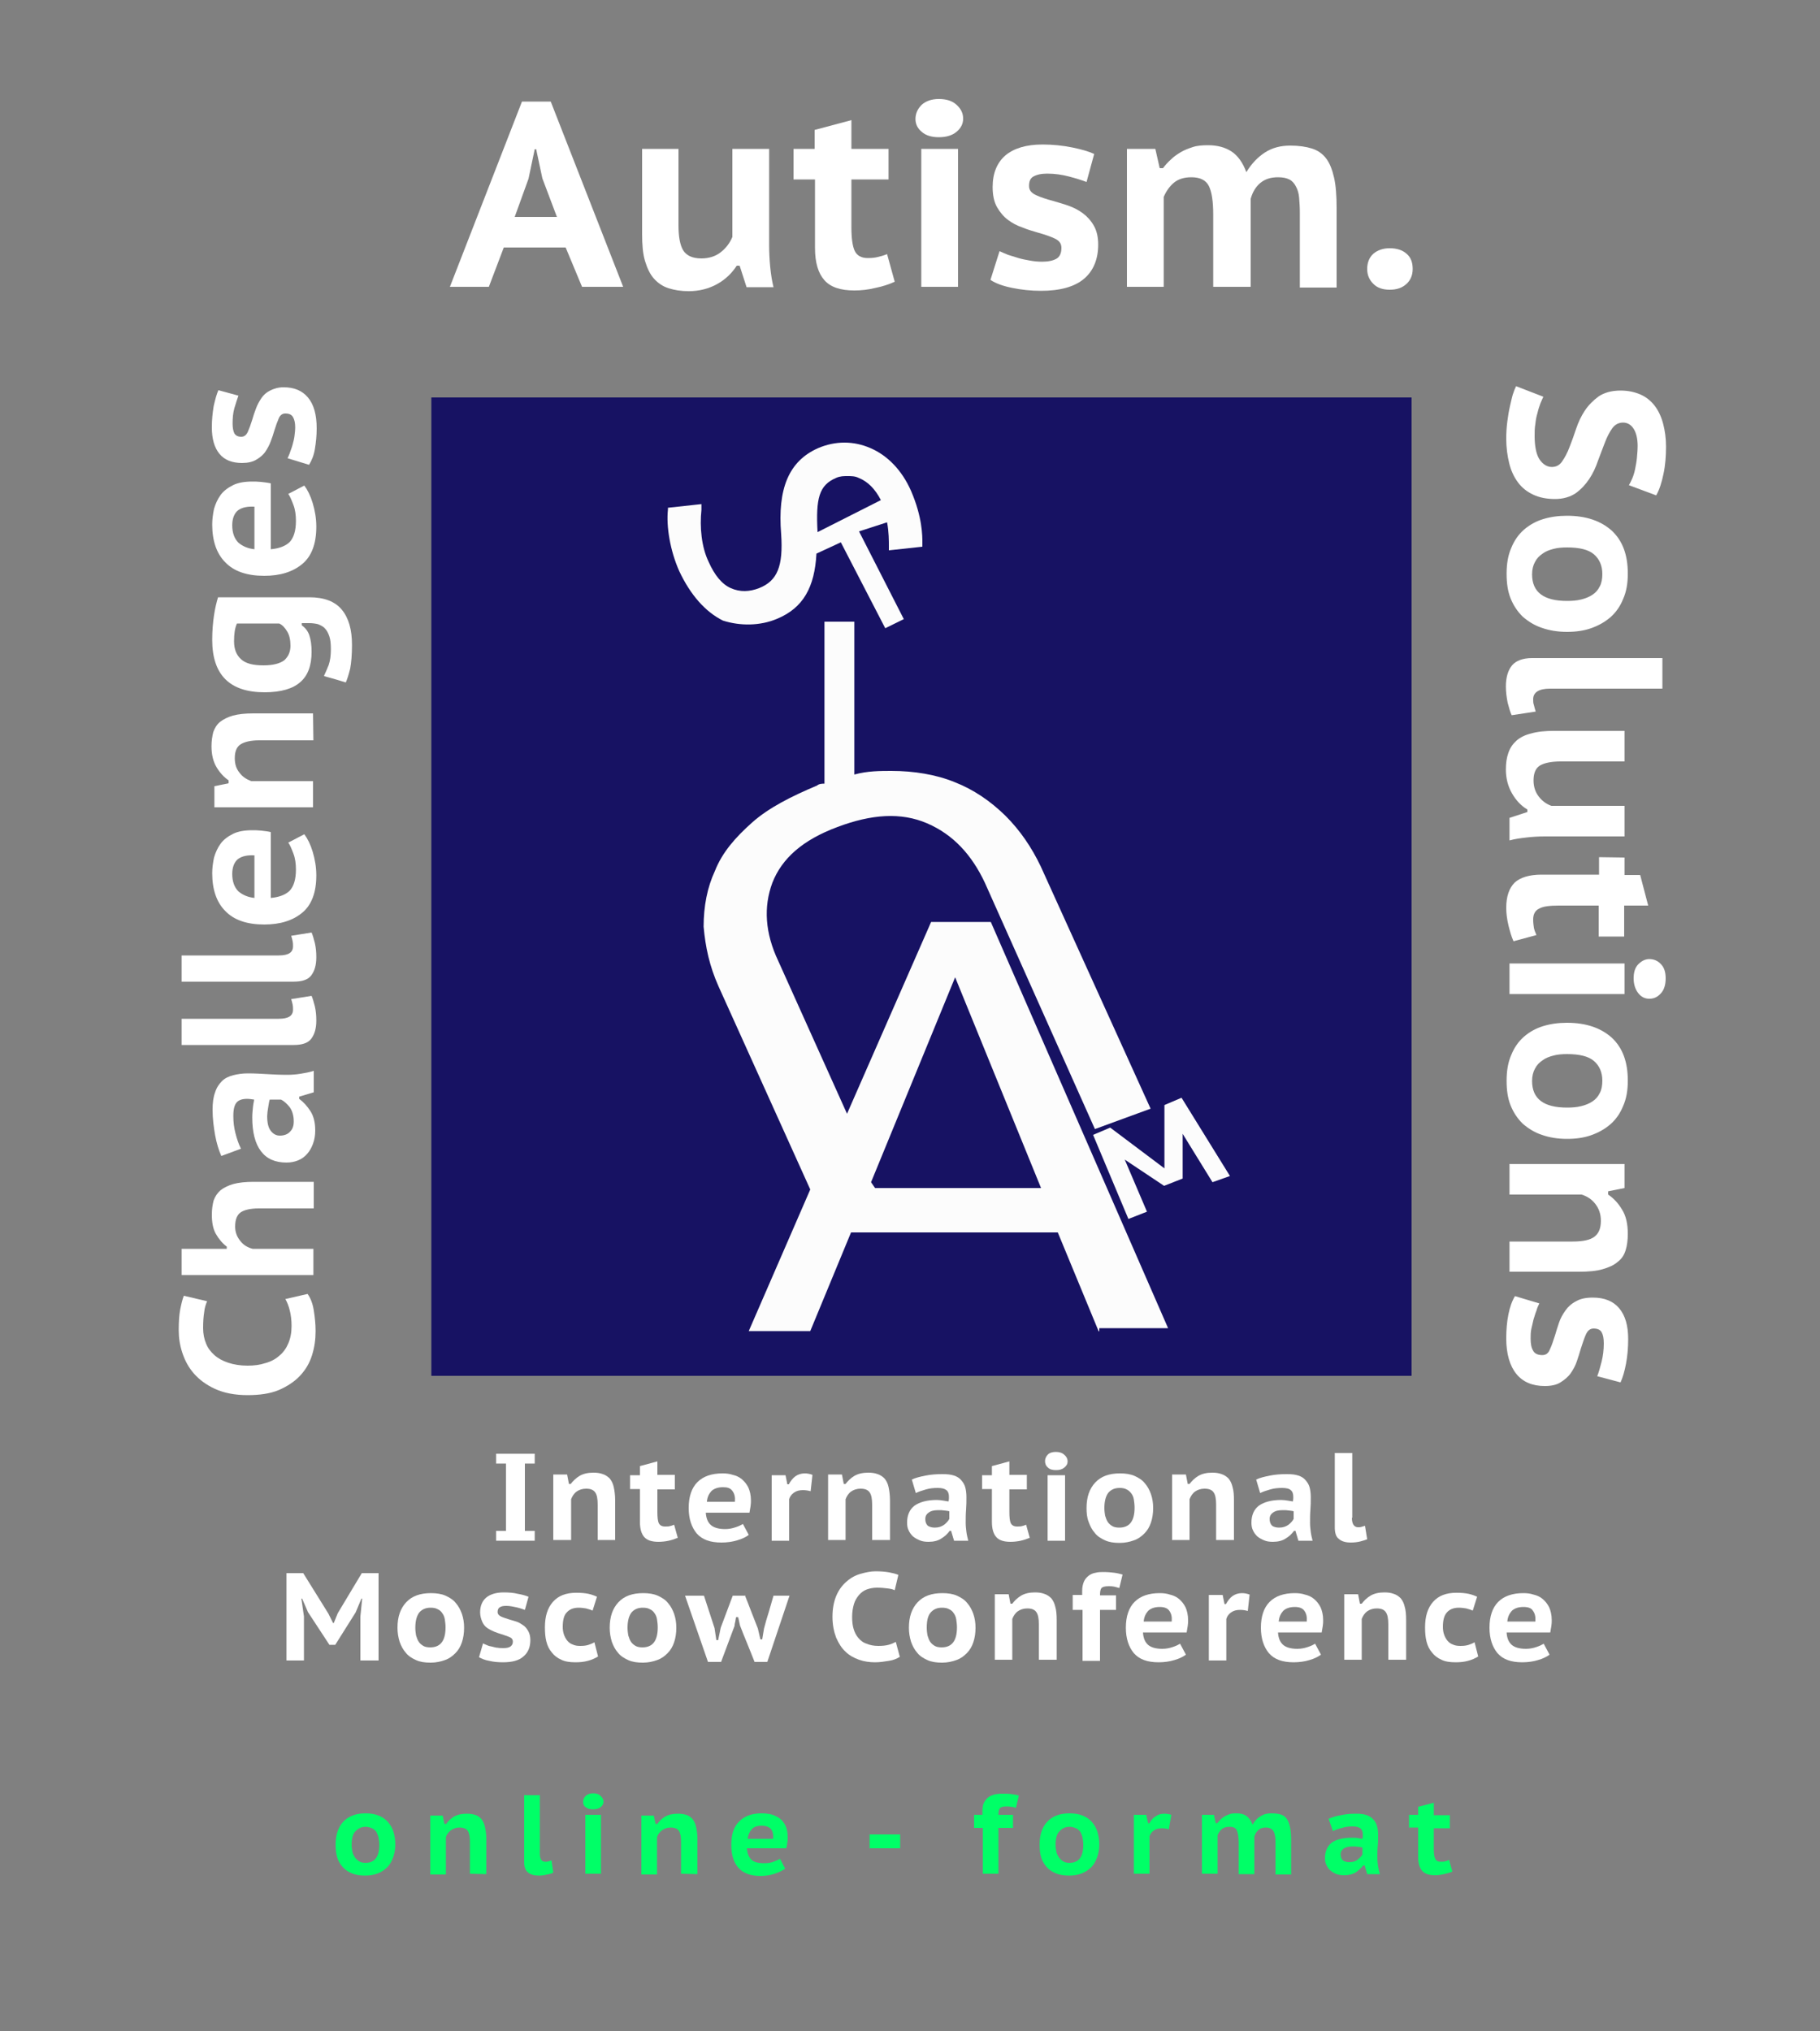 <?xml version="1.0" encoding="UTF-8"?> <!-- Generator: Adobe Illustrator 22.1.0, SVG Export Plug-In . SVG Version: 6.00 Build 0) --> <svg xmlns="http://www.w3.org/2000/svg" xmlns:xlink="http://www.w3.org/1999/xlink" id="Слой_1" x="0px" y="0px" viewBox="0 0 500 558" xml:space="preserve"><rect x="0" y="0" width="500" height="558" fill="#808080" stroke="none"/> <g> <rect x="119" y="109.2" fill="#FCFCFC" width="268.8" height="268.8"></rect> <g> <g> <path fill="#171263" d="M242,137.4c-1.6-3.1-3.6-5.1-6.1-6.1c-1-0.5-2-0.5-3.1-0.5c-1,0-2,0-3.1,0.5c-4.7,2-5.6,5.6-5.1,14.9 L242,137.4z"></path> <path fill="#171263" d="M118.5,109.2V378h269.3V109.2H118.5z M186.6,156.9c-2.5-5.6-3.6-12.3-3.1-16.9v-0.5l9.2-1v1.6 c-0.5,4.7,0,10.2,2,14.3c1.6,3.6,3.6,6.1,6.1,7.2c2.5,1.1,5.1,1,7.7,0c5.1-2,6.7-6.1,6.1-14.9c-1-12.3,2-20,10.2-23.6 c4.7-2,9.7-2,14.3,0c4.7,2,8.7,6.1,11.2,11.8c3.1,7.2,3.1,12.3,3.1,14.3v1l-9.2,1v-1c0-1.6,0-4.1-0.5-6.7L236,146l12.3,24.1 l-5.1,2.5L231,149l-6.7,3.1c-0.5,9.2-3.6,14.9-10.8,17.9c-4.7,2-10.2,2-14.9,0.5C193.8,168.1,189.7,163.5,186.6,156.9z M301.8,365.7l-11.2-27.1h-56.8l-11.2,27.1h-16.9l16.9-38.9L197.4,271c-2.5-5.6-3.6-10.8-4.1-16.4c0-5.6,1-10.8,3.1-15.3 c2-5.1,5.6-9.2,10.2-13.3c4.6-4.1,10.8-7.2,17.9-10.2c0.5-0.5,1.6-0.5,2-0.5v-44.5h8.2v42c3.6-1,7.2-1,10.2-1 c6.1,0,12.3,1,17.4,3.1c5.1,2,9.7,5.1,13.9,9.2c4.1,4.1,7.2,8.7,9.7,13.9l30.2,66.6l-15.3,5.6l-30.2-67.6 c-3.6-7.7-8.7-13.3-15.9-16.4c-7.2-3.1-15.3-2.5-24.6,1c-9.7,3.6-15.3,8.7-17.9,15.3c-2.5,6.7-2,13.9,1.6,21.5l18.9,42l23.1-52.7 h16.4l48.7,111.6H302v0.9L301.8,365.7L301.8,365.7z M333.1,324.8l-8.2-13.3v12.3l-5.1,2l-10.8-7.2l6.1,14.3l-5.1,2l-9.7-23.1 l4.7-2l14.9,11.2v-17.4l4.7-2l13.3,21.5L333.1,324.8z"></path> </g> <polygon fill="#171263" points="286,326.4 262.4,268.5 239.3,324.8 240.4,326.4 "></polygon> </g> </g> <g> <path fill="#FFFFFF" d="M155.4,68h-17l-4.1,10.8h-10.7l19.8-50.9h7.9l19.9,50.9h-11.3L155.4,68z M141.4,59.6H153L149,49l-1.7-8 h-0.4l-1.7,8.1L141.4,59.6z"></path> <path fill="#FFFFFF" d="M186.4,40.9v21c0,3.1,0.4,5.4,1.3,6.9c0.9,1.4,2.5,2.2,5,2.2c2.1,0,3.9-0.6,5.3-1.7 c1.4-1.1,2.5-2.5,3.2-4.2V40.9h10.1v26.4c0,2,0.1,4,0.3,6.1c0.2,2,0.5,3.9,0.9,5.5h-7.4l-1.9-5.9h-0.8c-1.3,2-3,3.7-5.3,5 s-5,2-7.9,2c-2.1,0-3.9-0.3-5.5-0.8s-2.9-1.4-4-2.6s-1.9-2.9-2.5-4.9s-0.8-4.5-0.8-7.5V40.9H186.4z"></path> <path fill="#FFFFFF" d="M218,40.9h5.8v-5.2l10.1-2.7v7.9h10.2v8.4h-10.2v13.1c0,3,0.3,5.2,0.9,6.5c0.6,1.3,1.8,2,3.6,2 c1.1,0,2-0.1,2.8-0.3c0.8-0.2,1.6-0.4,2.5-0.8l2.1,7.6c-1.5,0.7-3.3,1.3-5.3,1.7c-2,0.5-3.9,0.7-5.8,0.7c-3.8,0-6.5-0.9-8.2-2.8 s-2.6-4.8-2.6-8.9V49.3H218V40.9z"></path> <path fill="#FFFFFF" d="M251.5,32.7c0-1.5,0.6-2.8,1.7-3.9c1.1-1,2.7-1.6,4.7-1.6c2.1,0,3.7,0.5,4.9,1.6c1.2,1.1,1.8,2.3,1.8,3.8 c0,1.4-0.6,2.6-1.8,3.6c-1.2,1-2.8,1.5-4.9,1.5c-2,0-3.6-0.5-4.7-1.5C252.1,35.3,251.5,34.1,251.5,32.7z M253.1,40.9h10.1v37.9 h-10.1V40.9z"></path> <path fill="#FFFFFF" d="M274.6,69c0.7,0.3,1.5,0.7,2.3,1c0.9,0.3,1.9,0.6,2.9,0.9s2.1,0.5,3.2,0.7s2.2,0.3,3.3,0.3 c1.7,0,3-0.3,3.9-0.8s1.4-1.5,1.4-3c0-1.2-0.6-2-1.9-2.6s-2.8-1.1-4.6-1.6c-1.3-0.4-2.8-0.8-4.2-1.4c-1.5-0.5-2.8-1.2-4-2.1 c-1.2-0.9-2.2-2.1-3-3.5s-1.2-3.3-1.2-5.5c0-3.8,1.2-6.7,3.5-8.7c2.4-2,5.8-3,10.2-3c2.9,0,5.6,0.3,8.1,0.8s4.6,1.1,6.1,1.8 l-2.1,7.7c-1.3-0.5-2.9-1-4.8-1.5s-3.9-0.8-6-0.8c-1.7,0-2.9,0.3-3.8,0.8s-1.2,1.4-1.2,2.6c0,1.1,0.6,1.9,1.9,2.5s2.8,1.1,4.7,1.6 c1.3,0.4,2.8,0.8,4.2,1.3s2.8,1.2,4,2.1s2.2,2,3,3.4s1.2,3.1,1.2,5.2c0,4-1.3,7.2-3.9,9.4c-2.6,2.2-6.6,3.3-11.8,3.3 c-2.8,0-5.5-0.3-7.9-0.8c-2.5-0.5-4.5-1.2-6-2.2L274.6,69z"></path> <path fill="#FFFFFF" d="M333.3,78.8V59c0-3.7-0.4-6.3-1.2-7.9c-0.8-1.6-2.4-2.4-4.8-2.4c-2,0-3.6,0.5-4.8,1.5 c-1.2,1-2.1,2.3-2.8,3.9v24.7h-10.1V40.9h7.8l1.2,5.3h0.9c0.6-0.8,1.3-1.6,2.2-2.4c0.8-0.8,1.7-1.4,2.7-2s2.1-1,3.3-1.4 c1.2-0.4,2.6-0.5,4.2-0.5c2.6,0,4.7,0.6,6.4,1.7c1.7,1.1,3.1,3,4.1,5.7c1.4-2.3,3.1-4.1,5.1-5.4c2-1.3,4.3-1.9,7-1.9 c2.3,0,4.3,0.3,5.9,0.8s2.9,1.4,3.9,2.7s1.7,3.1,2.2,5.3s0.7,5,0.7,8.3V79h-10.1V58.5c0-1.6-0.1-3-0.2-4.2s-0.4-2.2-0.9-3.1 c-0.4-0.8-1-1.5-1.8-1.9s-1.8-0.6-3.1-0.6c-2,0-3.6,0.5-4.9,1.6c-1.2,1-2.1,2.5-2.6,4.3v24.2H333.3z"></path> <path fill="#FFFFFF" d="M375.6,73.9c0-1.8,0.6-3.2,1.7-4.2c1.2-1,2.7-1.5,4.5-1.5c1.9,0,3.5,0.5,4.6,1.5c1.2,1,1.7,2.4,1.7,4.2 c0,1.7-0.6,3.1-1.7,4.1c-1.2,1.1-2.7,1.6-4.6,1.6s-3.4-0.5-4.5-1.6S375.6,75.6,375.6,73.9z"></path> </g> <g> <path fill="#FFFFFF" d="M139,402.1h-2.7v-2.7h10.6v2.7h-2.7v18.5h2.7v2.7h-10.6v-2.7h2.7V402.1z"></path> <path fill="#FFFFFF" d="M164.2,423.3v-9.9c0-1.6-0.2-2.7-0.7-3.4s-1.3-1-2.5-1c-1,0-1.9,0.3-2.6,0.8s-1.2,1.3-1.5,2.1 c0,1.9,0,3.8,0,5.6c0,1.9,0,3.8,0,5.6H152v-18h3.8l0.5,2.6h0.5c0.6-0.8,1.4-1.6,2.4-2.2s2.3-0.9,3.8-0.9c1,0,1.8,0.1,2.6,0.4 c0.7,0.2,1.4,0.7,1.9,1.2c0.5,0.6,0.9,1.4,1.1,2.3s0.4,2.2,0.4,3.7v10.9h-4.8V423.3z"></path> <path fill="#FFFFFF" d="M173.1,405.3h2.7v-2.5l4.8-1.3v3.7h4.8v4h-4.8v6.2c0,1.4,0.1,2.5,0.4,3.1c0.3,0.6,0.9,0.9,1.7,0.9 c0.5,0,1,0,1.3-0.1c0.4-0.1,0.8-0.2,1.2-0.4l1,3.6c-0.7,0.3-1.6,0.6-2.5,0.8c-0.9,0.2-1.9,0.3-2.8,0.3c-1.8,0-3.1-0.4-3.9-1.3 c-0.8-0.9-1.2-2.3-1.2-4.2v-9h-2.7V405.3z"></path> <path fill="#FFFFFF" d="M205.7,421.7c-0.8,0.6-1.8,1.1-3.2,1.5c-1.3,0.4-2.8,0.6-4.3,0.6c-3.1,0-5.3-0.8-6.8-2.5 c-1.4-1.7-2.2-4-2.2-7c0-3.1,0.8-5.5,2.4-7.1c1.6-1.6,3.9-2.4,6.9-2.4c1,0,1.9,0.1,2.8,0.4c0.9,0.2,1.8,0.6,2.5,1.2 s1.3,1.3,1.8,2.3c0.4,0.9,0.7,2.1,0.7,3.5c0,0.5,0,1-0.1,1.6s-0.2,1.2-0.3,1.8h-12c0.1,1.6,0.6,2.7,1.4,3.4s2.1,1.1,3.9,1.1 c1.1,0,2-0.2,2.9-0.5s1.5-0.6,2-0.9L205.7,421.7z M198.6,408.6c-1.4,0-2.5,0.4-3.2,1.1c-0.7,0.8-1.1,1.7-1.2,2.9h7.7 c0.1-1.3-0.1-2.2-0.7-3S199.8,408.6,198.6,408.6z"></path> <path fill="#FFFFFF" d="M222.7,409.7c-0.7-0.2-1.4-0.3-2.1-0.3c-1,0-1.8,0.2-2.5,0.7s-1.1,1.1-1.3,1.8v11.4H212v-18h3.8l0.5,2.5 h0.4c0.5-0.9,1.1-1.7,1.8-2.2s1.6-0.8,2.6-0.8c0.6,0,1.3,0.1,2.1,0.4L222.7,409.7z"></path> <path fill="#FFFFFF" d="M239.6,423.3v-9.9c0-1.6-0.2-2.7-0.7-3.4s-1.3-1-2.5-1c-1,0-1.9,0.3-2.6,0.8s-1.2,1.3-1.5,2.1 c0,1.9,0,3.8,0,5.6c0,1.9,0,3.8,0,5.6h-4.8v-18h3.8l0.5,2.6h0.5c0.6-0.8,1.4-1.6,2.4-2.2s2.3-0.9,3.8-0.9c1,0,1.8,0.1,2.6,0.4 c0.7,0.2,1.4,0.7,1.9,1.2c0.5,0.6,0.9,1.4,1.1,2.3s0.4,2.2,0.4,3.7v10.9h-4.9V423.3z"></path> <path fill="#FFFFFF" d="M250.5,406.5c1-0.5,2.3-0.8,3.8-1.1s3-0.4,4.6-0.4c1.3,0,2.3,0.1,3.2,0.4c0.9,0.3,1.5,0.7,2,1.3 c0.5,0.6,0.9,1.2,1.1,2s0.3,1.7,0.3,2.6c0,1.2,0,2.3-0.1,3.5c-0.1,1.1-0.1,2.4-0.1,3.6c0,0.9,0.1,1.7,0.2,2.5s0.3,1.6,0.5,2.4h-3.9 l-0.8-2.7h-0.4c-0.6,0.8-1.3,1.5-2.3,2.1c-0.9,0.6-2.1,0.9-3.5,0.9c-0.9,0-1.7-0.1-2.4-0.4s-1.3-0.6-1.9-1.1 c-0.5-0.5-0.9-1-1.2-1.7c-0.3-0.6-0.4-1.3-0.4-2.1c0-2,0.7-3.6,2-4.6c1.4-1,3.4-1.6,6.2-1.6c0.6,0,1.3,0.1,1.9,0.2s1.1,0.2,1.3,0.2 c0.1-0.5,0.1-0.9,0.1-1.2c0-0.9-0.2-1.5-0.7-1.9s-1.2-0.6-2.4-0.6c-1.1,0-2.2,0.1-3.2,0.4s-2,0.6-2.8,1L250.5,406.5z M256.8,419.7 c1.1,0,1.9-0.3,2.6-0.8c0.6-0.5,1.1-1,1.4-1.6v-2.1c-0.1,0-0.3-0.1-0.5-0.1s-0.5-0.1-0.8-0.1s-0.6-0.1-0.9-0.1s-0.5,0-0.8,0 c-1.2,0-2.1,0.2-2.7,0.7c-0.6,0.4-0.9,1-0.9,1.7c0,0.8,0.2,1.4,0.7,1.9C255.4,419.5,256,419.7,256.8,419.7z"></path> <path fill="#FFFFFF" d="M269.8,405.3h2.7v-2.5l4.8-1.3v3.7h4.8v4h-4.8v6.2c0,1.4,0.1,2.5,0.4,3.1s0.9,0.9,1.7,0.9 c0.5,0,1,0,1.3-0.1c0.4-0.1,0.8-0.2,1.2-0.4l1,3.6c-0.7,0.3-1.6,0.6-2.5,0.8c-0.9,0.2-1.9,0.3-2.8,0.3c-1.8,0-3.1-0.4-3.9-1.3 s-1.2-2.3-1.2-4.2v-9h-2.7V405.3z"></path> <path fill="#FFFFFF" d="M287.1,401.4c0-0.7,0.3-1.3,0.8-1.8s1.3-0.7,2.2-0.7c1,0,1.8,0.3,2.3,0.8c0.6,0.5,0.9,1.1,0.9,1.8 c0,0.7-0.3,1.2-0.9,1.7s-1.3,0.7-2.3,0.7s-1.7-0.2-2.2-0.7C287.3,402.7,287.1,402.1,287.1,401.4z M287.8,405.3h4.8v18h-4.8V405.3z"></path> <path fill="#FFFFFF" d="M298.5,414.3c0-3,0.8-5.3,2.4-7s3.8-2.5,6.8-2.5c1.5,0,2.9,0.2,4,0.7s2.1,1.1,2.8,2c0.8,0.9,1.3,1.9,1.7,3 c0.4,1.2,0.6,2.4,0.6,3.8c0,1.5-0.2,2.8-0.6,4s-1,2.2-1.8,3s-1.7,1.5-2.9,1.9c-1.1,0.4-2.4,0.7-3.9,0.7c-1.6,0-2.9-0.2-4-0.7 s-2.1-1.1-2.8-2c-0.8-0.9-1.3-1.9-1.7-3C298.6,416.9,298.5,415.7,298.5,414.3z M303.4,414.3c0,0.8,0.1,1.5,0.2,2.1 c0.2,0.7,0.4,1.2,0.7,1.7c0.3,0.5,0.8,0.9,1.3,1.2c0.5,0.3,1.2,0.4,1.9,0.4c2.8,0,4.2-1.8,4.2-5.5c0-0.8-0.1-1.5-0.2-2.2 s-0.4-1.3-0.7-1.7s-0.8-0.9-1.3-1.1c-0.5-0.3-1.2-0.4-1.9-0.4c-1.3,0-2.3,0.4-3.1,1.3C303.8,411,303.4,412.4,303.4,414.3z"></path> <path fill="#FFFFFF" d="M334.1,423.3v-9.9c0-1.6-0.2-2.7-0.7-3.4s-1.3-1-2.5-1c-1,0-1.9,0.3-2.6,0.8s-1.2,1.3-1.5,2.1 c0,1.9,0,3.8,0,5.6s0,3.8,0,5.6H322v-18h3.8l0.5,2.6h0.5c0.6-0.8,1.4-1.6,2.4-2.2s2.3-0.9,3.8-0.9c1,0,1.8,0.1,2.6,0.4 c0.7,0.2,1.4,0.7,1.9,1.2c0.5,0.6,0.9,1.4,1.1,2.3c0.3,1,0.4,2.2,0.4,3.7v10.9h-4.9V423.3z"></path> <path fill="#FFFFFF" d="M345.1,406.5c1-0.5,2.3-0.8,3.8-1.1s3-0.4,4.6-0.4c1.3,0,2.3,0.1,3.2,0.4c0.9,0.3,1.5,0.7,2,1.3 c0.5,0.6,0.9,1.2,1.1,2s0.3,1.7,0.3,2.6c0,1.2,0,2.3-0.1,3.5c-0.1,1.1-0.1,2.4-0.1,3.6c0,0.9,0.1,1.7,0.2,2.5s0.3,1.6,0.5,2.4h-3.9 l-0.8-2.7h-0.4c-0.6,0.8-1.3,1.5-2.3,2.1c-0.9,0.6-2.1,0.9-3.5,0.9c-0.9,0-1.7-0.1-2.4-0.4s-1.3-0.6-1.9-1.1 c-0.5-0.5-0.9-1-1.2-1.7c-0.3-0.6-0.4-1.3-0.4-2.1c0-2,0.7-3.6,2-4.6c1.4-1,3.4-1.6,6.2-1.6c0.6,0,1.3,0.1,1.9,0.2s1.1,0.2,1.3,0.2 c0.1-0.5,0.1-0.9,0.1-1.2c0-0.9-0.2-1.5-0.7-1.9c-0.4-0.4-1.2-0.6-2.4-0.6c-1.1,0-2.2,0.1-3.2,0.4s-2,0.6-2.8,1L345.1,406.5z M351.4,419.7c1.1,0,1.9-0.3,2.6-0.8c0.6-0.5,1.1-1,1.4-1.6v-2.1c-0.1,0-0.3-0.1-0.5-0.1s-0.5-0.1-0.8-0.1s-0.6-0.1-0.9-0.1 s-0.5,0-0.8,0c-1.2,0-2.1,0.2-2.7,0.7c-0.6,0.4-0.9,1-0.9,1.7c0,0.8,0.2,1.4,0.7,1.9C349.9,419.5,350.6,419.7,351.4,419.7z"></path> <path fill="#FFFFFF" d="M371.4,417c0,1.7,0.6,2.6,1.7,2.6c0.3,0,0.6,0,0.9-0.1s0.6-0.2,1-0.3l0.6,3.7c-0.5,0.2-1.1,0.4-1.9,0.6 s-1.7,0.3-2.6,0.3c-1.4,0-2.5-0.3-3.3-1c-0.8-0.6-1.1-1.7-1.1-3.2v-20.4h4.8V417H371.4z"></path> </g> <g> <path fill="#FFFFFF" d="M99,444.2l0.5-5h-0.2l-1.6,3.8l-5.6,8.9h-1.6l-5.9-9l-1.6-3.7h-0.2l0.7,4.9v12.1h-4.8v-24h4.6l6.9,11.1 l1.3,2.6h0.2l1.1-2.7l6.6-11h4.6v24h-5V444.2z"></path> <path fill="#FFFFFF" d="M109.2,447.2c0-3,0.8-5.3,2.4-7s3.8-2.5,6.8-2.5c1.5,0,2.9,0.2,4,0.7s2.1,1.1,2.8,2c0.8,0.9,1.3,1.9,1.7,3 c0.4,1.2,0.6,2.4,0.6,3.8c0,1.5-0.2,2.8-0.6,4s-1,2.2-1.8,3s-1.7,1.5-2.9,1.9c-1.1,0.4-2.4,0.7-3.9,0.7c-1.6,0-2.9-0.2-4-0.7 s-2.1-1.1-2.8-2c-0.8-0.9-1.3-1.9-1.7-3C109.4,449.8,109.2,448.6,109.2,447.2z M114.1,447.2c0,0.8,0.1,1.5,0.2,2.1 c0.2,0.7,0.4,1.2,0.7,1.7c0.3,0.5,0.8,0.9,1.3,1.2c0.5,0.3,1.2,0.4,1.9,0.4c2.8,0,4.2-1.8,4.2-5.5c0-0.8-0.1-1.5-0.2-2.2 s-0.4-1.3-0.7-1.7c-0.3-0.5-0.8-0.9-1.3-1.1c-0.5-0.3-1.2-0.4-1.9-0.4c-1.3,0-2.3,0.4-3.1,1.3C114.5,443.9,114.1,445.3,114.1,447.2 z"></path> <path fill="#FFFFFF" d="M132.7,451.5c0.3,0.2,0.7,0.3,1.1,0.5c0.4,0.2,0.9,0.3,1.4,0.4s1,0.3,1.5,0.3c0.5,0.1,1,0.1,1.6,0.1 c0.8,0,1.4-0.1,1.9-0.4c0.4-0.3,0.7-0.7,0.7-1.4c0-0.5-0.3-1-0.9-1.2c-0.6-0.3-1.3-0.5-2.2-0.8c-0.6-0.2-1.3-0.4-2-0.7 c-0.7-0.3-1.3-0.6-1.9-1s-1.1-1-1.4-1.7s-0.6-1.6-0.6-2.6c0-1.8,0.6-3.2,1.7-4.1s2.7-1.4,4.8-1.4c1.4,0,2.7,0.1,3.9,0.4 c1.2,0.2,2.2,0.5,2.9,0.8l-1,3.6c-0.6-0.2-1.4-0.5-2.3-0.7s-1.9-0.4-2.8-0.4c-0.8,0-1.4,0.1-1.8,0.4c-0.4,0.2-0.6,0.7-0.6,1.3 c0,0.5,0.3,0.9,0.9,1.2c0.6,0.3,1.3,0.5,2.2,0.8c0.6,0.2,1.3,0.4,2,0.6s1.3,0.6,1.9,1c0.6,0.4,1,0.9,1.4,1.6s0.6,1.5,0.6,2.5 c0,1.9-0.6,3.4-1.9,4.5c-1.2,1.1-3.1,1.6-5.6,1.6c-1.3,0-2.6-0.1-3.8-0.4c-1.2-0.2-2.1-0.6-2.8-1L132.7,451.5z"></path> <path fill="#FFFFFF" d="M164.3,455.1c-0.8,0.5-1.7,0.9-2.8,1.2c-1.1,0.3-2.2,0.4-3.4,0.4c-1.6,0-2.9-0.2-3.9-0.7 c-1.1-0.5-1.9-1.1-2.6-2c-0.7-0.8-1.2-1.8-1.5-3s-0.4-2.4-0.4-3.9c0-3,0.7-5.3,2.2-7s3.6-2.5,6.4-2.5c1.4,0,2.5,0.1,3.4,0.3 c0.9,0.2,1.7,0.5,2.3,0.8l-1.2,3.8c-0.6-0.3-1.2-0.4-1.8-0.6c-0.6-0.1-1.3-0.2-2-0.2c-1.4,0-2.5,0.4-3.3,1.3 c-0.8,0.8-1.1,2.2-1.1,4c0,0.7,0.1,1.4,0.3,2s0.5,1.2,0.9,1.7s0.9,0.9,1.5,1.1c0.6,0.3,1.3,0.4,2.1,0.4c1,0,1.7-0.1,2.3-0.3 c0.6-0.2,1.1-0.4,1.6-0.7L164.3,455.1z"></path> <path fill="#FFFFFF" d="M167.5,447.2c0-3,0.8-5.3,2.4-7c1.6-1.7,3.8-2.5,6.8-2.5c1.5,0,2.9,0.2,4,0.7s2.1,1.1,2.8,2 c0.8,0.9,1.3,1.9,1.7,3c0.4,1.2,0.6,2.4,0.6,3.8c0,1.5-0.2,2.8-0.6,4c-0.4,1.2-1,2.2-1.8,3s-1.7,1.5-2.9,1.9 c-1.1,0.4-2.4,0.7-3.9,0.7c-1.6,0-2.9-0.2-4-0.7s-2.1-1.1-2.8-2c-0.8-0.9-1.3-1.9-1.7-3C167.7,449.8,167.5,448.6,167.5,447.2z M172.4,447.2c0,0.8,0.1,1.5,0.2,2.1c0.2,0.7,0.4,1.2,0.7,1.7s0.8,0.9,1.3,1.2c0.5,0.3,1.2,0.4,1.9,0.4c2.8,0,4.2-1.8,4.2-5.5 c0-0.8-0.1-1.5-0.2-2.2c-0.1-0.7-0.4-1.3-0.7-1.7c-0.3-0.5-0.8-0.9-1.3-1.1c-0.5-0.3-1.2-0.4-1.9-0.4c-1.3,0-2.3,0.4-3.1,1.3 C172.8,443.9,172.4,445.3,172.4,447.2z"></path> <path fill="#FFFFFF" d="M204.6,438.2c0.6,1.5,1.2,3,1.8,4.6c0.6,1.5,1.2,3.1,1.8,4.6l0.7,3h0.5l0.5-3c0.4-1.5,0.8-3,1.3-4.5 c0.4-1.5,0.9-3,1.3-4.5h4.4l-6.1,18.2h-3.5c-0.6-1.6-1.3-3.2-2-5c-0.7-1.7-1.4-3.4-2-5l-0.5-2.3h-0.6c-0.1,0.4-0.1,0.8-0.2,1.2 s-0.2,0.8-0.2,1.2l-3.7,9.9h-3.6l-6.3-18.2h5.2l2.9,8.9l0.5,3.3h0.5l0.7-3.4l3.3-8.8h3.3V438.2z"></path> <path fill="#FFFFFF" d="M247.2,455.2c-0.8,0.5-1.7,0.9-3,1.1c-1.2,0.2-2.5,0.4-3.8,0.4c-1.5,0-3-0.2-4.4-0.7s-2.7-1.2-3.7-2.2 c-1.1-1-1.9-2.3-2.6-3.9c-0.6-1.6-1-3.5-1-5.7c0-2.3,0.4-4.3,1.1-5.9c0.7-1.6,1.7-2.9,2.8-3.8c1.1-1,2.4-1.7,3.8-2.1 c1.4-0.4,2.8-0.7,4.1-0.7c1.5,0,2.7,0.1,3.8,0.3c1,0.2,1.9,0.4,2.5,0.7l-1,4.2c-0.6-0.3-1.2-0.4-2-0.5s-1.7-0.2-2.9-0.2 c-1,0-2,0.2-2.8,0.5s-1.5,0.8-2.1,1.5s-1.1,1.5-1.4,2.5c-0.3,1-0.5,2.2-0.5,3.5c0,1.2,0.1,2.3,0.4,3.3s0.7,1.8,1.3,2.5 s1.3,1.3,2.3,1.6c0.9,0.4,2,0.6,3.2,0.6c1.1,0,2.1-0.1,2.8-0.3c0.8-0.2,1.4-0.5,2-0.8L247.2,455.2z"></path> <path fill="#FFFFFF" d="M249.7,447.2c0-3,0.8-5.3,2.4-7c1.6-1.7,3.8-2.5,6.8-2.5c1.5,0,2.9,0.2,4,0.7s2.1,1.1,2.8,2 c0.8,0.9,1.3,1.9,1.7,3c0.4,1.2,0.6,2.4,0.6,3.8c0,1.5-0.2,2.8-0.6,4s-1,2.2-1.8,3s-1.7,1.5-2.9,1.9c-1.1,0.4-2.4,0.7-3.9,0.7 c-1.6,0-2.9-0.2-4-0.7s-2.1-1.1-2.8-2c-0.8-0.9-1.3-1.9-1.7-3C249.9,449.8,249.7,448.6,249.7,447.2z M254.6,447.2 c0,0.8,0.1,1.5,0.2,2.1c0.2,0.7,0.4,1.2,0.7,1.7s0.8,0.9,1.3,1.2c0.5,0.3,1.2,0.4,1.9,0.4c2.8,0,4.2-1.8,4.2-5.5 c0-0.8-0.1-1.5-0.2-2.2s-0.4-1.3-0.7-1.7c-0.3-0.5-0.8-0.9-1.3-1.1c-0.5-0.3-1.2-0.4-1.9-0.4c-1.3,0-2.3,0.4-3.1,1.3 S254.6,445.3,254.6,447.2z"></path> <path fill="#FFFFFF" d="M285.4,456.2v-9.9c0-1.6-0.2-2.7-0.7-3.4s-1.3-1-2.5-1c-1,0-1.9,0.3-2.6,0.8s-1.2,1.3-1.5,2.1 c0,1.9,0,3.8,0,5.6s0,3.8,0,5.6h-4.8v-18h3.8l0.5,2.6h0.5c0.6-0.8,1.4-1.6,2.4-2.2s2.3-0.9,3.8-0.9c1,0,1.8,0.1,2.6,0.4 c0.7,0.2,1.4,0.7,1.9,1.2c0.5,0.6,0.9,1.4,1.1,2.3c0.3,1,0.4,2.2,0.4,3.7V456h-4.9V456.2z"></path> <path fill="#FFFFFF" d="M294.6,438.2h2.7v-1.1c0-1.1,0.2-1.9,0.5-2.6s0.8-1.2,1.3-1.6s1.2-0.7,1.9-0.8c0.7-0.2,1.5-0.2,2.2-0.2 c1.1,0,2.1,0.1,2.9,0.2s1.6,0.3,2.3,0.5l-0.9,3.7c-0.6-0.2-1.1-0.3-1.5-0.4c-0.5-0.1-0.9-0.1-1.5-0.1c-1,0-1.6,0.2-1.9,0.5 c-0.3,0.4-0.4,1-0.4,2h4.4v4h-4.4v14h-4.8v-14h-2.7v-4.1H294.6z"></path> <path fill="#FFFFFF" d="M325.8,454.6c-0.8,0.6-1.8,1.1-3.2,1.5c-1.3,0.4-2.8,0.6-4.3,0.6c-3.1,0-5.3-0.8-6.8-2.5 c-1.4-1.7-2.2-4-2.2-7c0-3.1,0.8-5.5,2.4-7.1s3.9-2.4,6.9-2.4c1,0,1.9,0.1,2.8,0.4c0.9,0.2,1.8,0.6,2.5,1.2s1.3,1.3,1.8,2.3 c0.4,0.9,0.7,2.1,0.7,3.5c0,0.5,0,1-0.1,1.6s-0.2,1.2-0.3,1.8h-12c0.1,1.6,0.6,2.7,1.4,3.4s2.1,1.1,3.9,1.1c1.1,0,2-0.2,2.9-0.5 s1.5-0.6,2-0.9L325.8,454.6z M318.6,441.5c-1.4,0-2.5,0.4-3.2,1.1c-0.7,0.8-1.1,1.7-1.2,2.9h7.7c0.1-1.3-0.1-2.2-0.7-3 C320.7,441.8,319.8,441.5,318.6,441.5z"></path> <path fill="#FFFFFF" d="M342.8,442.6c-0.7-0.2-1.4-0.3-2.1-0.3c-1,0-1.8,0.2-2.5,0.7s-1.1,1.1-1.3,1.8v11.4h-4.8v-18h3.8l0.5,2.5 h0.4c0.5-0.9,1.1-1.7,1.8-2.2s1.6-0.8,2.6-0.8c0.6,0,1.3,0.1,2.1,0.4L342.8,442.6z"></path> <path fill="#FFFFFF" d="M362.9,454.6c-0.8,0.6-1.8,1.1-3.2,1.5c-1.3,0.4-2.8,0.6-4.3,0.6c-3.1,0-5.3-0.8-6.8-2.5 c-1.4-1.7-2.2-4-2.2-7c0-3.1,0.8-5.5,2.4-7.1s3.9-2.4,6.9-2.4c1,0,1.9,0.1,2.8,0.4c0.9,0.2,1.8,0.6,2.5,1.2s1.3,1.3,1.8,2.3 c0.4,0.9,0.7,2.1,0.7,3.5c0,0.5,0,1-0.1,1.6s-0.2,1.2-0.3,1.8h-12c0.1,1.6,0.6,2.7,1.4,3.4s2.1,1.1,3.9,1.1c1.1,0,2-0.2,2.9-0.5 s1.5-0.6,2-0.9L362.9,454.6z M355.7,441.5c-1.4,0-2.5,0.4-3.2,1.1c-0.7,0.8-1.1,1.7-1.2,2.9h7.7c0.1-1.3-0.1-2.2-0.7-3 C357.8,441.8,356.9,441.5,355.7,441.5z"></path> <path fill="#FFFFFF" d="M381.4,456.2v-9.9c0-1.6-0.2-2.7-0.7-3.4s-1.3-1-2.5-1c-1,0-1.9,0.3-2.6,0.8s-1.2,1.3-1.5,2.1 c0,1.9,0,3.8,0,5.6s0,3.8,0,5.6h-4.8v-18h3.8l0.5,2.6h0.5c0.6-0.8,1.4-1.6,2.4-2.2s2.3-0.9,3.8-0.9c1,0,1.8,0.1,2.6,0.4 c0.7,0.2,1.4,0.7,1.9,1.2c0.5,0.6,0.9,1.4,1.1,2.3c0.3,1,0.4,2.2,0.4,3.7V456h-4.9V456.2z"></path> <path fill="#FFFFFF" d="M406.1,455.1c-0.8,0.5-1.7,0.9-2.8,1.2c-1.1,0.3-2.2,0.4-3.4,0.4c-1.6,0-2.9-0.2-3.9-0.7 c-1.1-0.5-1.9-1.1-2.6-2c-0.7-0.8-1.2-1.8-1.5-3s-0.4-2.4-0.4-3.9c0-3,0.7-5.3,2.2-7s3.6-2.5,6.4-2.5c1.4,0,2.5,0.1,3.4,0.3 s1.7,0.5,2.3,0.8l-1.2,3.8c-0.6-0.3-1.2-0.4-1.8-0.6c-0.6-0.1-1.3-0.2-2-0.2c-1.4,0-2.5,0.4-3.3,1.3s-1.1,2.2-1.1,4 c0,0.7,0.1,1.4,0.3,2c0.2,0.6,0.5,1.2,0.9,1.7s0.9,0.9,1.5,1.1c0.6,0.3,1.3,0.4,2.1,0.4c1,0,1.7-0.1,2.3-0.3 c0.6-0.2,1.1-0.4,1.6-0.7L406.1,455.1z"></path> <path fill="#FFFFFF" d="M425.7,454.6c-0.8,0.6-1.8,1.1-3.2,1.5c-1.3,0.4-2.8,0.6-4.3,0.6c-3.1,0-5.3-0.8-6.8-2.5 c-1.4-1.7-2.2-4-2.2-7c0-3.1,0.8-5.5,2.4-7.1s3.9-2.4,6.9-2.4c1,0,1.9,0.1,2.8,0.4c0.9,0.2,1.8,0.6,2.5,1.2s1.3,1.3,1.8,2.3 c0.4,0.9,0.7,2.1,0.7,3.5c0,0.5,0,1-0.1,1.6s-0.2,1.2-0.3,1.8h-12c0.1,1.6,0.6,2.7,1.4,3.4s2.1,1.1,3.9,1.1c1.1,0,2-0.2,2.9-0.5 s1.5-0.6,2-0.9L425.7,454.6z M418.5,441.5c-1.4,0-2.5,0.4-3.2,1.1c-0.7,0.8-1.1,1.7-1.2,2.9h7.7c0.1-1.3-0.1-2.2-0.7-3 C420.7,441.8,419.8,441.5,418.5,441.5z"></path> </g> <g> <path fill="#FFFFFF" d="M84.5,355.5c0.8,1.1,1.4,2.6,1.7,4.5s0.5,3.8,0.5,5.7c0,2.3-0.3,4.5-1,6.7s-1.8,4-3.3,5.6s-3.5,2.9-5.8,3.9 c-2.4,1-5.3,1.4-8.6,1.4c-3.5,0-6.5-0.6-8.9-1.7s-4.3-2.5-5.8-4.2s-2.5-3.6-3.2-5.7s-1-4.2-1-6.2c0-2.2,0.1-4.1,0.4-5.7 c0.3-1.5,0.6-2.8,1-3.8l6.4,1.5c-0.4,0.9-0.7,1.9-0.8,3c-0.2,1.2-0.3,2.6-0.3,4.4c0,1.6,0.3,3,0.8,4.2c0.5,1.3,1.3,2.3,2.3,3.2 c1,0.9,2.3,1.6,3.8,2.1c1.5,0.5,3.3,0.8,5.3,0.8c1.8,0,3.4-0.2,4.9-0.7c1.5-0.4,2.8-1.1,3.8-2c1.1-0.9,1.9-2,2.5-3.4s0.9-3,0.9-4.8 c0-1.7-0.2-3.1-0.5-4.3c-0.3-1.2-0.7-2.2-1.2-3.1L84.5,355.5z"></path> <path fill="#FFFFFF" d="M86.1,332h-15c-2.3,0-4,0.4-5,1.1s-1.5,2-1.5,3.9c0,1.4,0.4,2.6,1.3,3.8c0.9,1.2,2,1.9,3.5,2.3h16.7v7.2 H49.9v-7.2h12.4v-0.6c-1.2-0.9-2.2-2.1-3-3.5s-1.1-3.2-1.1-5.3c0-1.5,0.2-2.8,0.5-3.9c0.4-1.1,1-2,1.9-2.8c0.9-0.7,2.1-1.3,3.5-1.7 c1.5-0.4,3.3-0.6,5.5-0.6h16.6v7.3H86.1z"></path> <path fill="#FFFFFF" d="M60.8,317.6c-0.7-1.6-1.3-3.5-1.7-5.7c-0.4-2.3-0.7-4.6-0.7-7c0-1.9,0.2-3.5,0.7-4.8 c0.4-1.3,1.1-2.3,1.9-3.1c0.8-0.8,1.9-1.3,3.1-1.6c1.2-0.3,2.5-0.5,4-0.5c1.8,0,3.5,0.1,5.2,0.2s3.6,0.2,5.5,0.2 c1.3,0,2.6-0.1,3.8-0.3s2.4-0.4,3.6-0.8v5.9l-4,1.2v0.6c1.2,0.9,2.2,2,3.1,3.4s1.3,3.2,1.3,5.3c0,1.3-0.2,2.5-0.6,3.6 s-0.9,2-1.6,2.8s-1.5,1.4-2.5,1.8s-2,0.6-3.2,0.6c-3.1,0-5.4-1-7-3.1s-2.4-5.2-2.4-9.3c0-1,0.1-1.9,0.2-2.9s0.3-1.6,0.3-2 c-0.7-0.1-1.3-0.2-1.9-0.2c-1.3,0-2.3,0.3-2.9,1s-0.9,1.9-0.9,3.7c0,1.7,0.2,3.3,0.6,4.8c0.4,1.6,0.9,3,1.5,4.2L60.8,317.6z M80.7,308.1c0-1.6-0.4-2.9-1.1-3.9c-0.8-1-1.6-1.7-2.4-2.1h-3.1c-0.1,0.2-0.1,0.4-0.2,0.8s-0.1,0.8-0.2,1.2 c-0.1,0.4-0.1,0.9-0.2,1.3c0,0.4-0.1,0.8-0.1,1.2c0,1.9,0.3,3.2,1,4.1s1.5,1.3,2.5,1.3c1.2,0,2.2-0.4,2.8-1.1 C80.4,310.2,80.7,309.3,80.7,308.1z"></path> <path fill="#FFFFFF" d="M76.6,279.9c2.6,0,3.9-0.8,3.9-2.5c0-0.5,0-0.9-0.1-1.4c-0.1-0.4-0.2-0.9-0.4-1.5l5.6-0.9 c0.3,0.7,0.6,1.7,0.9,2.9c0.3,1.3,0.4,2.6,0.4,3.9c0,2.2-0.5,3.8-1.4,5s-2.6,1.7-4.8,1.7H49.9v-7.2H76.6z"></path> <path fill="#FFFFFF" d="M76.6,262.5c2.6,0,3.9-0.8,3.9-2.5c0-0.5,0-0.9-0.1-1.4c-0.1-0.4-0.2-0.9-0.4-1.5l5.6-0.9 c0.3,0.7,0.6,1.7,0.9,2.9c0.3,1.3,0.4,2.6,0.4,3.9c0,2.2-0.5,3.8-1.4,5s-2.6,1.7-4.8,1.7H49.9v-7.2H76.6z"></path> <path fill="#FFFFFF" d="M83.6,229.2c0.9,1.2,1.7,2.8,2.3,4.8s1,4.2,1,6.5c0,4.7-1.3,8.1-3.8,10.2c-2.6,2.2-6.1,3.3-10.5,3.3 c-4.7,0-8.3-1.2-10.7-3.7c-2.4-2.4-3.6-5.9-3.6-10.4c0-1.4,0.2-2.9,0.5-4.3c0.4-1.4,1-2.7,1.8-3.8s2-2,3.4-2.7s3.2-1,5.3-1 c0.7,0,1.5,0,2.4,0.1s1.8,0.2,2.7,0.4v18.1c2.3-0.2,4.1-0.9,5.2-2c1.1-1.2,1.7-3.1,1.7-5.8c0-1.6-0.2-3.1-0.7-4.4s-0.9-2.3-1.4-3 L83.6,229.2z M63.8,240.1c0,2.1,0.6,3.7,1.7,4.8c1.2,1,2.6,1.6,4.4,1.8V235c-1.9-0.1-3.4,0.2-4.5,1 C64.4,236.8,63.8,238.2,63.8,240.1z"></path> <path fill="#FFFFFF" d="M86.1,203.4H71.2c-2.3,0-4,0.4-5.1,1.1s-1.6,2-1.6,3.8c0,1.6,0.4,2.9,1.3,4c0.8,1.1,1.9,1.8,3.2,2.3 c2.8,0,5.7,0,8.5,0s5.7,0,8.5,0v7.2H58.9V216l3.9-0.8v-0.8c-1.3-0.9-2.4-2.1-3.3-3.6c-0.9-1.5-1.4-3.4-1.4-5.8 c0-1.4,0.2-2.7,0.5-3.9c0.4-1.1,1-2.1,1.9-2.8s2.1-1.3,3.5-1.7c1.5-0.4,3.3-0.6,5.6-0.6H86L86.1,203.4L86.1,203.4z"></path> <path fill="#FFFFFF" d="M85,164.1c4,0,7,1.1,8.9,3.4c1.9,2.3,2.8,5.5,2.8,9.7c0,2.7-0.2,4.9-0.5,6.5c-0.4,1.6-0.8,2.9-1.2,3.8 c-1.4-0.4-2.5-0.8-3.3-1s-1.4-0.4-1.8-0.5s-0.7-0.2-0.9-0.3c0.4-0.8,0.8-1.8,1.3-3c0.4-1.2,0.6-2.6,0.6-4.3c0-1.4-0.1-2.6-0.4-3.5 s-0.7-1.7-1.2-2.2c-0.5-0.6-1.2-0.9-1.9-1.2c-0.8-0.2-1.6-0.3-2.5-0.3h-2v0.6c1,0.7,1.7,1.6,2.1,2.8s0.6,2.7,0.6,4.5 c0,3.7-1,6.5-3.1,8.3c-2,1.8-5.3,2.8-9.8,2.8c-4.8,0-8.4-1.2-10.8-3.6c-2.4-2.4-3.6-6-3.6-10.8c0-2.5,0.2-4.8,0.5-6.8 s0.7-3.6,1.1-4.9H85z M79.8,177.4c0-1.6-0.3-2.9-0.9-3.9s-1.3-1.8-2.2-2.2H65.1c-0.6,1.3-0.8,2.9-0.8,4.9c0,2.1,0.6,3.7,1.9,4.9 s3.3,1.7,6.2,1.7c2.6,0,4.5-0.5,5.7-1.4C79.2,180.4,79.8,179.1,79.8,177.4z"></path> <path fill="#FFFFFF" d="M83.6,133.4c0.9,1.2,1.7,2.8,2.3,4.8s1,4.2,1,6.5c0,4.7-1.3,8.1-3.8,10.2c-2.6,2.2-6.1,3.3-10.5,3.3 c-4.7,0-8.3-1.2-10.7-3.7c-2.4-2.4-3.6-5.9-3.6-10.4c0-1.4,0.2-2.9,0.5-4.3c0.4-1.4,1-2.7,1.8-3.8s2-2,3.4-2.7s3.2-1,5.3-1 c0.7,0,1.5,0,2.4,0.1s1.8,0.2,2.7,0.4v18.1c2.3-0.2,4.1-0.9,5.2-2c1.1-1.2,1.7-3.1,1.7-5.8c0-1.6-0.2-3.1-0.7-4.4s-0.9-2.3-1.4-3 L83.6,133.4z M63.8,144.3c0,2.1,0.6,3.7,1.7,4.8c1.2,1,2.6,1.6,4.4,1.8v-11.7c-1.9-0.1-3.4,0.2-4.5,1 C64.4,141,63.8,142.4,63.8,144.3z"></path> <path fill="#FFFFFF" d="M79,125.9c0.2-0.5,0.5-1,0.7-1.7c0.2-0.6,0.5-1.3,0.7-2.1c0.2-0.7,0.4-1.5,0.5-2.3s0.2-1.6,0.2-2.4 c0-1.2-0.2-2.1-0.6-2.8c-0.4-0.7-1.1-1-2.1-1c-0.8,0-1.4,0.4-1.8,1.3s-0.8,2-1.2,3.3c-0.3,1-0.6,2-1,3c-0.4,1.1-0.9,2-1.5,2.9 s-1.5,1.6-2.5,2.2s-2.3,0.9-3.9,0.9c-2.7,0-4.8-0.8-6.2-2.5s-2.1-4.1-2.1-7.3c0-2.1,0.2-4,0.5-5.8c0.4-1.8,0.8-3.3,1.3-4.4l5.5,1.5 c-0.3,0.9-0.7,2-1.1,3.4s-0.5,2.8-0.5,4.3c0,1.2,0.2,2.1,0.5,2.7c0.4,0.6,1,0.9,1.9,0.9c0.8,0,1.4-0.5,1.8-1.4s0.8-2,1.2-3.3 c0.3-1,0.6-2,1-3c0.4-1.1,0.9-2,1.5-2.9s1.4-1.6,2.4-2.1s2.2-0.9,3.7-0.9c2.9,0,5.1,0.9,6.7,2.8s2.4,4.7,2.4,8.5 c0,2-0.2,3.9-0.5,5.7s-0.9,3.2-1.6,4.3L79,125.9z"></path> </g> <g> <path fill="#FFFFFF" d="M426.3,128.3c1.2,0,2.2-0.5,2.9-1.6c0.7-1,1.4-2.3,2-3.9c0.6-1.5,1.2-3.2,1.8-5c0.6-1.8,1.4-3.5,2.4-5 s2.3-2.8,3.8-3.9c1.5-1,3.5-1.6,6-1.6c2.1,0,3.9,0.4,5.5,1.1s2.9,1.8,3.9,3.1c1,1.3,1.8,3,2.3,4.9s0.8,4,0.8,6.3 c0,2.6-0.2,5.2-0.7,7.5c-0.5,2.4-1.1,4.3-2,5.9l-7.5-2.8c0.3-0.5,0.6-1.1,0.9-1.8s0.6-1.6,0.8-2.6c0.2-1,0.4-2,0.5-3.1 s0.2-2.2,0.2-3.3c0-2-0.4-3.6-1.1-4.7s-1.7-1.7-2.9-1.7c-1.2,0-2.2,0.5-3,1.6c-0.7,1-1.4,2.3-2,3.9c-0.6,1.5-1.2,3.2-1.9,5 c-0.6,1.8-1.4,3.5-2.4,5s-2.2,2.8-3.7,3.9c-1.5,1-3.4,1.6-5.7,1.6c-2.3,0-4.3-0.4-6-1.2s-3.1-1.9-4.2-3.4s-1.9-3.2-2.4-5.3 c-0.5-2-0.8-4.3-0.8-6.7c0-1.6,0.1-3.2,0.3-4.7c0.2-1.5,0.4-2.8,0.7-4.1c0.3-1.2,0.5-2.3,0.8-3.3c0.3-0.9,0.6-1.7,0.9-2.3l7.5,2.9 c-0.2,0.4-0.5,1.1-0.8,1.8c-0.3,0.8-0.6,1.7-0.8,2.6c-0.3,1-0.5,2-0.6,3.1c-0.2,1.1-0.2,2.2-0.2,3.3c0,2.6,0.4,4.7,1.1,6 S424.7,128.3,426.3,128.3z"></path> <path fill="#FFFFFF" d="M430.5,141.7c5.2,0,9.3,1.4,12.3,4.1c3,2.8,4.4,6.7,4.4,11.8c0,2.7-0.4,5-1.3,7c-0.8,2-2,3.7-3.5,5 s-3.3,2.3-5.3,3s-4.2,1-6.6,1c-2.6,0-4.9-0.4-6.9-1.1c-2.1-0.7-3.8-1.8-5.3-3.1c-1.4-1.4-2.5-3-3.3-5s-1.1-4.2-1.1-6.8 c0-2.7,0.4-5.1,1.3-7.1c0.8-2,2-3.7,3.5-5s3.3-2.3,5.3-2.9S428.1,141.7,430.5,141.7z M430.5,150.4c-1.3,0-2.6,0.1-3.7,0.4 c-1.2,0.3-2.2,0.7-3,1.3c-0.9,0.6-1.6,1.3-2.1,2.3c-0.5,0.9-0.8,2-0.8,3.4c0,4.9,3.2,7.3,9.6,7.3c1.4,0,2.7-0.1,3.9-0.4 c1.2-0.3,2.2-0.7,3.1-1.3s1.5-1.3,2-2.3c0.5-0.9,0.7-2.1,0.7-3.4c0-2.3-0.8-4.1-2.3-5.4C436.4,151,433.9,150.4,430.5,150.4z"></path> <path fill="#FFFFFF" d="M425.8,189.2c-3,0-4.6,1-4.6,2.9c0,0.6,0,1.1,0.2,1.6c0.1,0.5,0.3,1.1,0.5,1.8l-6.6,1 c-0.4-0.8-0.7-1.9-1.1-3.4c-0.3-1.5-0.5-3-0.5-4.5c0-2.5,0.6-4.5,1.7-5.8s3-2,5.5-2h35.8v8.4H425.8z"></path> <path fill="#FFFFFF" d="M446.3,209.2h-17.5c-2.6,0-4.5,0.4-5.7,1.1s-1.8,2.1-1.8,4.1c0,1.8,0.5,3.2,1.4,4.4s2.1,2.1,3.5,2.6h20.1 v8.4h-21.9c-1.7,0-3.4,0.1-5.1,0.3s-3.2,0.4-4.6,0.8v-6.2l4.9-1.6v-0.7c-1.7-1-3.1-2.5-4.2-4.4s-1.7-4.1-1.7-6.6 c0-1.7,0.2-3.2,0.7-4.6s1.2-2.4,2.2-3.3s2.4-1.6,4.1-2c1.7-0.5,3.8-0.7,6.3-0.7h19.3L446.3,209.2L446.3,209.2z"></path> <path fill="#FFFFFF" d="M446.3,235.6v4.8h4.3l2.2,8.4h-6.6v8.5h-7v-8.5h-10.9c-2.5,0-4.3,0.2-5.4,0.8c-1.1,0.5-1.7,1.5-1.7,3 c0,0.9,0.1,1.7,0.2,2.3s0.4,1.3,0.7,2l-6.3,1.7c-0.6-1.3-1-2.8-1.4-4.4c-0.4-1.7-0.6-3.3-0.6-4.8c0-3.1,0.8-5.4,2.3-6.9 c1.5-1.4,4-2.2,7.4-2.2h15.8v-4.8L446.3,235.6L446.3,235.6z"></path> <path fill="#FFFFFF" d="M446.3,264.7v8.4h-31.6v-8.4H446.3z M453.1,263.5c1.3,0,2.4,0.5,3.2,1.4c0.9,0.9,1.3,2.2,1.3,3.9 c0,1.7-0.4,3.1-1.3,4.1s-1.9,1.5-3.2,1.5c-1.2,0-2.2-0.5-3-1.5s-1.3-2.4-1.3-4.1s0.4-3,1.3-3.9S452,263.5,453.1,263.5z"></path> <path fill="#FFFFFF" d="M430.5,281c5.2,0,9.3,1.4,12.3,4.1c3,2.8,4.4,6.7,4.4,11.8c0,2.7-0.4,5-1.3,7c-0.8,2-2,3.7-3.5,5 s-3.3,2.3-5.3,3s-4.2,1-6.6,1c-2.6,0-4.9-0.4-6.9-1.1c-2.1-0.7-3.8-1.8-5.3-3.1c-1.4-1.4-2.5-3-3.3-5s-1.1-4.2-1.1-6.8 c0-2.7,0.4-5.1,1.3-7.1c0.8-2,2-3.7,3.5-5s3.3-2.3,5.3-2.9S428.1,281,430.5,281z M430.5,289.6c-1.3,0-2.6,0.1-3.7,0.4 c-1.2,0.3-2.2,0.7-3,1.3c-0.9,0.6-1.6,1.3-2.1,2.3c-0.5,0.9-0.8,2-0.8,3.4c0,4.9,3.2,7.3,9.6,7.3c1.4,0,2.7-0.1,3.9-0.4 c1.2-0.3,2.2-0.7,3.1-1.3c0.9-0.6,1.5-1.3,2-2.3c0.5-0.9,0.7-2.1,0.7-3.4c0-2.3-0.8-4.1-2.3-5.4S433.9,289.6,430.5,289.6z"></path> <path fill="#FFFFFF" d="M414.8,341.1h17.3c2.7,0,4.7-0.4,5.9-1.3s1.8-2.3,1.8-4.4c0-1.8-0.5-3.3-1.5-4.6c-1-1.3-2.2-2.1-3.8-2.6 c-3.3,0-6.6,0-9.9,0s-6.6,0-9.9,0v-8.4h31.6v6.6l-4.5,0.9v0.9c1.5,1,2.8,2.4,3.8,4.1c1.1,1.7,1.6,4,1.6,6.7c0,1.7-0.2,3.2-0.6,4.5 s-1.1,2.4-2.2,3.2c-1,0.9-2.4,1.5-4.1,2s-3.9,0.7-6.5,0.7h-19.1v-8.3H414.8z"></path> <path fill="#FFFFFF" d="M422.9,358.1c-0.3,0.6-0.6,1.2-0.8,2c-0.3,0.7-0.5,1.5-0.8,2.4c-0.2,0.9-0.4,1.7-0.6,2.6s-0.2,1.8-0.2,2.7 c0,1.4,0.2,2.5,0.7,3.3c0.4,0.8,1.3,1.2,2.5,1.2c1,0,1.7-0.5,2.1-1.6c0.5-1,0.9-2.3,1.4-3.8c0.3-1.1,0.7-2.3,1.1-3.5s1-2.3,1.8-3.4 c0.7-1,1.7-1.9,2.9-2.5c1.2-0.7,2.7-1,4.6-1c3.2,0,5.6,1,7.2,2.9c1.7,2,2.5,4.8,2.5,8.5c0,2.4-0.2,4.7-0.6,6.8s-0.9,3.8-1.5,5.1 l-6.4-1.7c0.4-1,0.8-2.4,1.2-4s0.6-3.3,0.6-5c0-1.4-0.2-2.4-0.6-3.1s-1.2-1-2.2-1c-0.9,0-1.6,0.5-2.1,1.6s-0.9,2.4-1.4,3.9 c-0.3,1.1-0.7,2.3-1.1,3.5s-1,2.3-1.7,3.3s-1.7,1.8-2.8,2.5c-1.1,0.7-2.6,1-4.3,1c-3.4,0-6-1.1-7.8-3.3c-1.8-2.2-2.8-5.5-2.8-9.8 c0-2.4,0.2-4.6,0.6-6.6s1-3.7,1.8-5L422.9,358.1z"></path> </g> <g> <path fill="#00FF67" d="M92.2,506.8c0-2.7,0.7-4.8,2.1-6.3s3.4-2.3,6.1-2.3c1.4,0,2.6,0.2,3.6,0.6s1.9,1,2.6,1.8s1.2,1.7,1.5,2.7 s0.5,2.2,0.5,3.4c0,1.3-0.2,2.5-0.6,3.6s-0.9,2-1.6,2.7c-0.7,0.7-1.6,1.3-2.6,1.7s-2.2,0.6-3.5,0.6c-1.4,0-2.6-0.2-3.6-0.6 c-1-0.4-1.9-1-2.6-1.8s-1.2-1.7-1.5-2.7C92.3,509.1,92.2,508,92.2,506.8z M96.6,506.8c0,0.7,0.1,1.3,0.2,1.9s0.4,1.1,0.7,1.6 c0.3,0.4,0.7,0.8,1.2,1.1c0.5,0.3,1.1,0.4,1.7,0.4c2.5,0,3.8-1.6,3.8-4.9c0-0.7-0.1-1.4-0.2-2s-0.4-1.1-0.6-1.6 c-0.3-0.4-0.7-0.8-1.2-1s-1.1-0.4-1.7-0.4c-1.2,0-2.1,0.4-2.8,1.2C97,503.7,96.6,505,96.6,506.8z"></path> <path fill="#00FF67" d="M129.1,514.8V506c0-1.4-0.2-2.4-0.6-3c-0.4-0.6-1.2-0.9-2.3-0.9c-0.9,0-1.7,0.3-2.4,0.8 c-0.6,0.5-1.1,1.1-1.3,1.9c0,1.7,0,3.4,0,5.1s0,3.4,0,5.1h-4.3v-16.2h3.4l0.5,2.3h0.5c0.5-0.8,1.2-1.4,2.1-2c0.9-0.5,2-0.8,3.5-0.8 c0.9,0,1.6,0.1,2.3,0.3c0.7,0.2,1.2,0.6,1.7,1.1c0.4,0.5,0.8,1.2,1,2.1s0.4,2,0.4,3.3v9.8L129.1,514.8L129.1,514.8z"></path> <path fill="#00FF67" d="M148.3,509.2c0,1.6,0.5,2.3,1.5,2.3c0.3,0,0.6,0,0.8-0.1c0.3-0.1,0.6-0.1,0.9-0.3l0.5,3.4 c-0.4,0.2-1,0.4-1.7,0.5c-0.8,0.2-1.5,0.3-2.3,0.3c-1.3,0-2.3-0.3-3-0.9c-0.7-0.6-1-1.5-1-2.8v-18.4h4.3V509.2z"></path> <path fill="#00FF67" d="M160.2,495.1c0-0.7,0.2-1.2,0.7-1.7c0.5-0.4,1.1-0.7,2-0.7s1.6,0.2,2.1,0.7s0.8,1,0.8,1.6s-0.3,1.1-0.8,1.5 s-1.2,0.6-2.1,0.6c-0.9,0-1.5-0.2-2-0.6C160.4,496.2,160.2,495.7,160.2,495.1z M160.8,498.6h4.3v16.2h-4.3V498.6z"></path> <path fill="#00FF67" d="M187.1,514.8V506c0-1.4-0.2-2.4-0.6-3c-0.4-0.6-1.2-0.9-2.3-0.9c-0.9,0-1.7,0.3-2.4,0.8 c-0.6,0.5-1.1,1.1-1.3,1.9c0,1.7,0,3.4,0,5.1s0,3.4,0,5.1h-4.3v-16.2h3.4l0.5,2.3h0.5c0.5-0.8,1.2-1.4,2.1-2c0.9-0.5,2-0.8,3.5-0.8 c0.9,0,1.6,0.1,2.3,0.3c0.7,0.2,1.2,0.6,1.7,1.1c0.4,0.5,0.8,1.2,1,2.1s0.4,2,0.4,3.3v9.8L187.1,514.8L187.1,514.8z"></path> <path fill="#00FF67" d="M215.7,513.4c-0.7,0.5-1.7,1-2.9,1.4s-2.5,0.6-3.9,0.6c-2.8,0-4.8-0.8-6.1-2.3c-1.3-1.5-1.9-3.6-1.9-6.3 c0-2.8,0.7-5,2.2-6.4c1.5-1.5,3.5-2.2,6.2-2.2c0.9,0,1.7,0.1,2.6,0.3c0.8,0.2,1.6,0.6,2.3,1.1s1.2,1.2,1.6,2 c0.4,0.9,0.6,1.9,0.6,3.2c0,0.4,0,0.9-0.1,1.4s-0.1,1.1-0.3,1.6h-10.8c0.1,1.4,0.5,2.4,1.2,3.1s1.9,1,3.5,1c1,0,1.8-0.1,2.6-0.4 s1.4-0.6,1.8-0.8L215.7,513.4z M209.3,501.6c-1.3,0-2.2,0.3-2.8,1s-1,1.6-1.1,2.6h7c0.1-1.1-0.1-2-0.6-2.7 C211.2,501.9,210.4,501.6,209.3,501.6z"></path> <path fill="#00FF67" d="M238.9,504h8.4v3.8h-8.4V504z"></path> <path fill="#00FF67" d="M267.5,498.6h2.4v-1c0-0.9,0.1-1.7,0.4-2.3c0.3-0.6,0.7-1.1,1.2-1.5s1.1-0.6,1.7-0.8c0.6-0.1,1.3-0.2,2-0.2 c1,0,1.8,0,2.6,0.1c0.7,0.1,1.4,0.2,2.1,0.4l-0.8,3.4c-0.5-0.2-1-0.3-1.4-0.3c-0.4-0.1-0.9-0.1-1.3-0.1c-0.9,0-1.5,0.2-1.7,0.5 c-0.3,0.3-0.4,0.9-0.4,1.8h4v3.6h-4v12.6H270v-12.6h-2.4v-3.6H267.5z"></path> <path fill="#00FF67" d="M285.6,506.8c0-2.7,0.7-4.8,2.1-6.3s3.4-2.3,6.1-2.3c1.4,0,2.6,0.2,3.6,0.6s1.9,1,2.6,1.8s1.2,1.7,1.5,2.7 s0.5,2.2,0.5,3.4c0,1.3-0.2,2.5-0.6,3.6s-0.9,2-1.6,2.7c-0.7,0.7-1.6,1.3-2.6,1.7s-2.2,0.6-3.5,0.6c-1.4,0-2.6-0.2-3.6-0.6 c-1-0.4-1.9-1-2.6-1.8s-1.2-1.7-1.5-2.7C285.7,509.1,285.6,508,285.6,506.8z M290,506.8c0,0.7,0.1,1.3,0.2,1.9s0.4,1.1,0.7,1.6 c0.3,0.4,0.7,0.8,1.2,1.1s1.1,0.4,1.7,0.4c2.5,0,3.8-1.6,3.8-4.9c0-0.7-0.1-1.4-0.2-2s-0.4-1.1-0.6-1.6c-0.3-0.4-0.7-0.8-1.2-1 s-1.1-0.4-1.7-0.4c-1.2,0-2.1,0.4-2.8,1.2C290.4,503.7,290,505,290,506.8z"></path> <path fill="#00FF67" d="M321.1,502.6c-0.6-0.2-1.2-0.3-1.9-0.3c-0.9,0-1.7,0.2-2.2,0.6c-0.6,0.4-1,1-1.2,1.6v10.3h-4.3v-16.2h3.4 l0.5,2.3h0.4c0.4-0.8,1-1.5,1.7-1.9c0.7-0.5,1.5-0.7,2.4-0.7c0.6,0,1.2,0.1,1.9,0.3L321.1,502.6z"></path> <path fill="#00FF67" d="M340.3,514.8v-8.5c0-1.6-0.2-2.7-0.5-3.4s-1-1-2-1c-0.9,0-1.6,0.2-2.1,0.6s-0.9,1-1.2,1.7v10.6h-4.3v-16.2 h3.3l0.5,2.3h0.4c0.3-0.3,0.6-0.7,0.9-1s0.7-0.6,1.2-0.9s0.9-0.4,1.4-0.6s1.1-0.2,1.8-0.2c1.1,0,2,0.2,2.7,0.7s1.3,1.3,1.7,2.4 c0.6-1,1.3-1.8,2.2-2.3c0.9-0.6,1.8-0.8,3-0.8c1,0,1.8,0.1,2.5,0.3c0.7,0.2,1.3,0.6,1.7,1.2c0.4,0.6,0.7,1.3,0.9,2.3 c0.2,0.9,0.3,2.1,0.3,3.6v9.4h-4.3v-8.7c0-0.7,0-1.3-0.1-1.8s-0.2-1-0.4-1.3c-0.2-0.4-0.4-0.6-0.8-0.8c-0.3-0.2-0.8-0.3-1.3-0.3 c-0.9,0-1.6,0.2-2.1,0.7c-0.5,0.4-0.9,1.1-1.1,1.8v10.3h-4.3V514.8z"></path> <path fill="#00FF67" d="M365,499.7c0.9-0.4,2.1-0.8,3.4-1c1.3-0.3,2.7-0.4,4.2-0.4c1.1,0,2.1,0.1,2.9,0.4s1.4,0.7,1.8,1.2 c0.5,0.5,0.8,1.1,1,1.8c0.2,0.7,0.3,1.5,0.3,2.4c0,1.1,0,2.1-0.1,3.1s-0.1,2.1-0.1,3.3c0,0.8,0.1,1.5,0.2,2.3 c0.1,0.7,0.3,1.5,0.5,2.1h-3.5l-0.7-2.4h-0.4c-0.5,0.7-1.2,1.3-2,1.9c-0.8,0.5-1.9,0.8-3.2,0.8c-0.8,0-1.5-0.1-2.1-0.3 s-1.2-0.6-1.7-1s-0.8-0.9-1.1-1.5c-0.3-0.6-0.4-1.2-0.4-1.9c0-1.8,0.6-3.2,1.8-4.2c1.2-0.9,3.1-1.4,5.6-1.4c0.6,0,1.2,0,1.7,0.1 c0.6,0.1,1,0.2,1.2,0.2c0.1-0.4,0.1-0.8,0.1-1.1c0-0.8-0.2-1.4-0.6-1.7c-0.4-0.4-1.1-0.6-2.2-0.6c-1,0-2,0.1-2.9,0.4 c-0.9,0.2-1.8,0.5-2.5,0.9L365,499.7z M370.7,511.6c1,0,1.7-0.2,2.3-0.7c0.6-0.5,1-0.9,1.3-1.4v-1.9c-0.1,0-0.3-0.1-0.5-0.1 s-0.5-0.1-0.7-0.1c-0.3,0-0.5-0.1-0.8-0.1s-0.5,0-0.7,0c-1.1,0-1.9,0.2-2.5,0.6c-0.5,0.4-0.8,0.9-0.8,1.5c0,0.7,0.2,1.3,0.6,1.7 C369.4,511.5,370,511.6,370.7,511.6z"></path> <path fill="#00FF67" d="M387.1,498.6h2.5v-2.2l4.3-1.1v3.4h4.4v3.6h-4.4v5.6c0,1.3,0.1,2.2,0.4,2.8c0.3,0.6,0.8,0.8,1.5,0.8 c0.5,0,0.9,0,1.2-0.1s0.7-0.2,1.1-0.4l0.9,3.2c-0.7,0.3-1.4,0.5-2.3,0.7s-1.7,0.3-2.5,0.3c-1.6,0-2.8-0.4-3.5-1.2s-1.1-2.1-1.1-3.8 v-8.1h-2.5V498.6z"></path> </g> </svg> 